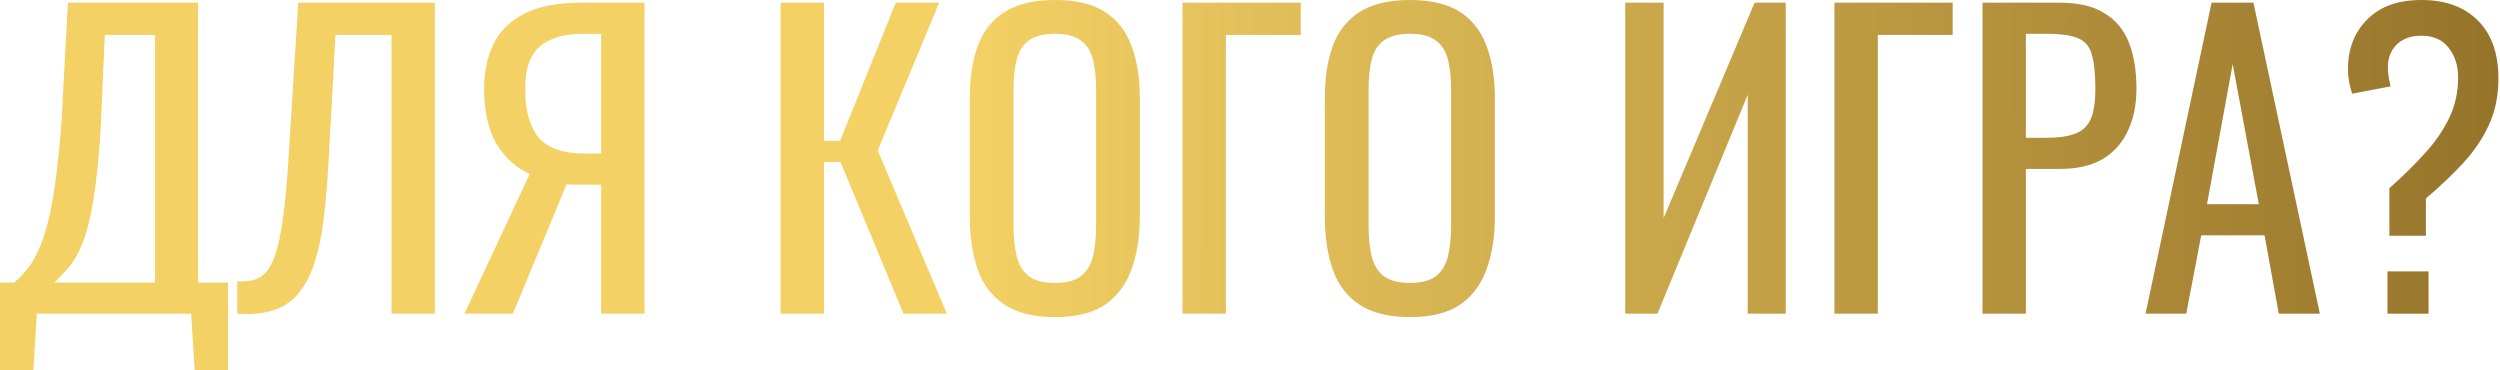 <?xml version="1.0" encoding="UTF-8"?> <svg xmlns="http://www.w3.org/2000/svg" width="912" height="135" viewBox="0 0 912 135" fill="none"> <path d="M-3.8952e-05 135V103.07H5.181C6.769 101.763 8.309 100.176 9.803 98.309C11.39 96.442 12.837 94.014 14.144 91.027C15.545 87.946 16.805 84.025 17.925 79.263C19.046 74.409 20.026 68.34 20.866 61.058C21.8 53.776 22.5 44.953 22.967 34.59L24.787 0.98H72.261V103.07H83.185V135H71.001L69.741 114.414H13.444L12.184 135H-3.8952e-05ZM19.886 103.07H56.577V12.744H38.231L37.111 38.371C36.737 48.454 36.131 56.95 35.29 63.859C34.544 70.674 33.61 76.323 32.49 80.804C31.463 85.192 30.249 88.786 28.849 91.587C27.541 94.294 26.094 96.489 24.507 98.169C23.014 99.85 21.473 101.483 19.886 103.07ZM86.539 114.414V102.65C88.593 102.744 90.46 102.604 92.141 102.23C93.915 101.857 95.455 100.97 96.762 99.569C98.162 98.169 99.376 95.975 100.403 92.987C101.43 90 102.317 85.939 103.064 80.804C103.811 75.669 104.464 69.18 105.025 61.338L108.806 0.98H158.66V114.414H142.836V12.744H122.39L119.729 61.338C119.262 68.62 118.655 75.202 117.908 81.084C117.161 86.872 116.041 91.96 114.547 96.349C113.147 100.643 111.233 104.237 108.806 107.132C106.472 109.932 103.484 111.94 99.843 113.153C96.202 114.367 91.767 114.787 86.539 114.414ZM169.451 114.414L193.258 63.439C188.217 61.198 184.156 57.51 181.075 52.375C178.087 47.147 176.593 40.472 176.593 32.349C176.593 26.281 177.714 20.913 179.954 16.245C182.195 11.483 185.93 7.749 191.158 5.041C196.386 2.334 203.388 0.98 212.164 0.98H235.131V114.414H219.306V67.36H210.343C210.157 67.36 209.55 67.36 208.523 67.36C207.496 67.266 206.889 67.22 206.702 67.22L187.097 114.414H169.451ZM213.424 56.017H219.306V12.323H213.004C205.909 12.323 200.541 13.864 196.899 16.945C193.352 20.026 191.578 25.114 191.578 32.209C191.578 40.239 193.212 46.214 196.479 50.135C199.747 54.056 205.395 56.017 213.424 56.017ZM284.767 114.414V0.98H300.591V51.395H306.473L326.779 0.98H342.604L320.197 54.896L345.405 114.414H329.58L306.613 59.097H300.591V114.414H284.767ZM384.87 115.674C377.215 115.674 371.099 114.18 366.525 111.193C361.95 108.205 358.682 103.957 356.722 98.449C354.761 92.847 353.781 86.312 353.781 78.843V35.85C353.781 28.382 354.761 21.986 356.722 16.665C358.776 11.25 362.043 7.142 366.525 4.341C371.099 1.447 377.215 -0 384.87 -0C392.526 -0 398.594 1.447 403.076 4.341C407.557 7.235 410.778 11.343 412.738 16.665C414.792 21.986 415.819 28.382 415.819 35.85V78.983C415.819 86.359 414.792 92.801 412.738 98.309C410.778 103.817 407.557 108.112 403.076 111.193C398.594 114.18 392.526 115.674 384.87 115.674ZM384.87 103.21C389.071 103.21 392.246 102.37 394.393 100.69C396.54 98.916 397.987 96.489 398.734 93.408C399.481 90.233 399.855 86.546 399.855 82.344V32.63C399.855 28.428 399.481 24.834 398.734 21.846C397.987 18.765 396.54 16.431 394.393 14.844C392.246 13.164 389.071 12.323 384.87 12.323C380.669 12.323 377.448 13.164 375.207 14.844C373.06 16.431 371.613 18.765 370.866 21.846C370.119 24.834 369.746 28.428 369.746 32.63V82.344C369.746 86.546 370.119 90.233 370.866 93.408C371.613 96.489 373.06 98.916 375.207 100.69C377.448 102.37 380.669 103.21 384.87 103.21ZM431.373 114.414V0.98H474.506V12.744H447.197V114.414H431.373ZM514.381 115.674C506.726 115.674 500.611 114.18 496.036 111.193C491.461 108.205 488.194 103.957 486.233 98.449C484.272 92.847 483.292 86.312 483.292 78.843V35.85C483.292 28.382 484.272 21.986 486.233 16.665C488.287 11.25 491.555 7.142 496.036 4.341C500.611 1.447 506.726 -0 514.381 -0C522.037 -0 528.105 1.447 532.587 4.341C537.068 7.235 540.289 11.343 542.25 16.665C544.303 21.986 545.33 28.382 545.33 35.85V78.983C545.33 86.359 544.303 92.801 542.25 98.309C540.289 103.817 537.068 108.112 532.587 111.193C528.105 114.18 522.037 115.674 514.381 115.674ZM514.381 103.21C518.583 103.21 521.757 102.37 523.904 100.69C526.051 98.916 527.498 96.489 528.245 93.408C528.992 90.233 529.366 86.546 529.366 82.344V32.63C529.366 28.428 528.992 24.834 528.245 21.846C527.498 18.765 526.051 16.431 523.904 14.844C521.757 13.164 518.583 12.323 514.381 12.323C510.18 12.323 506.959 13.164 504.718 14.844C502.571 16.431 501.124 18.765 500.377 21.846C499.63 24.834 499.257 28.428 499.257 32.63V82.344C499.257 86.546 499.63 90.233 500.377 93.408C501.124 96.489 502.571 98.916 504.718 100.69C506.959 102.37 510.18 103.21 514.381 103.21ZM592.885 114.414V0.98H606.89V79.543L640.079 0.98H651.423V114.414H637.559V34.59L604.649 114.414H592.885ZM669.197 114.414V0.98H712.33V12.744H685.022V114.414H669.197ZM723.217 114.414V0.98H751.365C758.181 0.98 763.596 2.241 767.61 4.761C771.718 7.189 774.706 10.736 776.573 15.404C778.44 20.073 779.374 25.721 779.374 32.349C779.374 38.325 778.3 43.506 776.153 47.894C774.099 52.282 771.018 55.69 766.91 58.117C762.802 60.451 757.667 61.618 751.506 61.618H739.042V114.414H723.217ZM739.042 50.275H746.324C750.899 50.275 754.493 49.761 757.107 48.734C759.721 47.707 761.588 45.934 762.709 43.413C763.829 40.799 764.389 37.158 764.389 32.489C764.389 27.075 763.969 22.92 763.129 20.026C762.382 17.132 760.748 15.124 758.227 14.004C755.707 12.884 751.786 12.323 746.464 12.323H739.042V50.275ZM782.7 114.414L806.787 0.98H822.051L846.279 114.414H831.294L826.113 85.845H803.006L797.544 114.414H782.7ZM805.106 74.502H824.012L814.489 23.387L805.106 74.502ZM871.652 85.985V68.62C876.32 64.512 880.522 60.404 884.256 56.297C888.084 52.189 891.118 47.847 893.359 43.273C895.599 38.698 896.72 33.703 896.72 28.288C896.72 23.9 895.553 20.259 893.219 17.365C890.978 14.471 887.664 13.024 883.276 13.024C879.541 13.024 876.554 14.097 874.313 16.245C872.166 18.392 871.092 21.146 871.092 24.507C871.092 25.721 871.186 26.888 871.372 28.008C871.559 29.035 871.792 30.202 872.073 31.509L858.068 34.17C857.602 32.77 857.228 31.323 856.948 29.829C856.668 28.242 856.528 26.748 856.528 25.347C856.528 17.878 858.862 11.81 863.53 7.142C868.198 2.381 874.78 -0 883.276 -0C892.145 -0 899.054 2.521 904.002 7.562C908.95 12.51 911.424 19.559 911.424 28.708C911.424 34.964 910.257 40.612 907.923 45.653C905.589 50.695 902.415 55.363 898.4 59.658C894.386 63.952 889.904 68.2 884.956 72.401V85.985H871.652ZM870.952 114.414V99.009H885.937V114.414H870.952Z" fill="url(#paint0_linear_12_65)"></path> <defs> <linearGradient id="paint0_linear_12_65" x1="352.85" y1="50.395" x2="918.733" y2="50.717" gradientUnits="userSpaceOnUse"> <stop stop-color="#F4D164"></stop> <stop offset="1" stop-color="#947229"></stop> </linearGradient> </defs> </svg> 